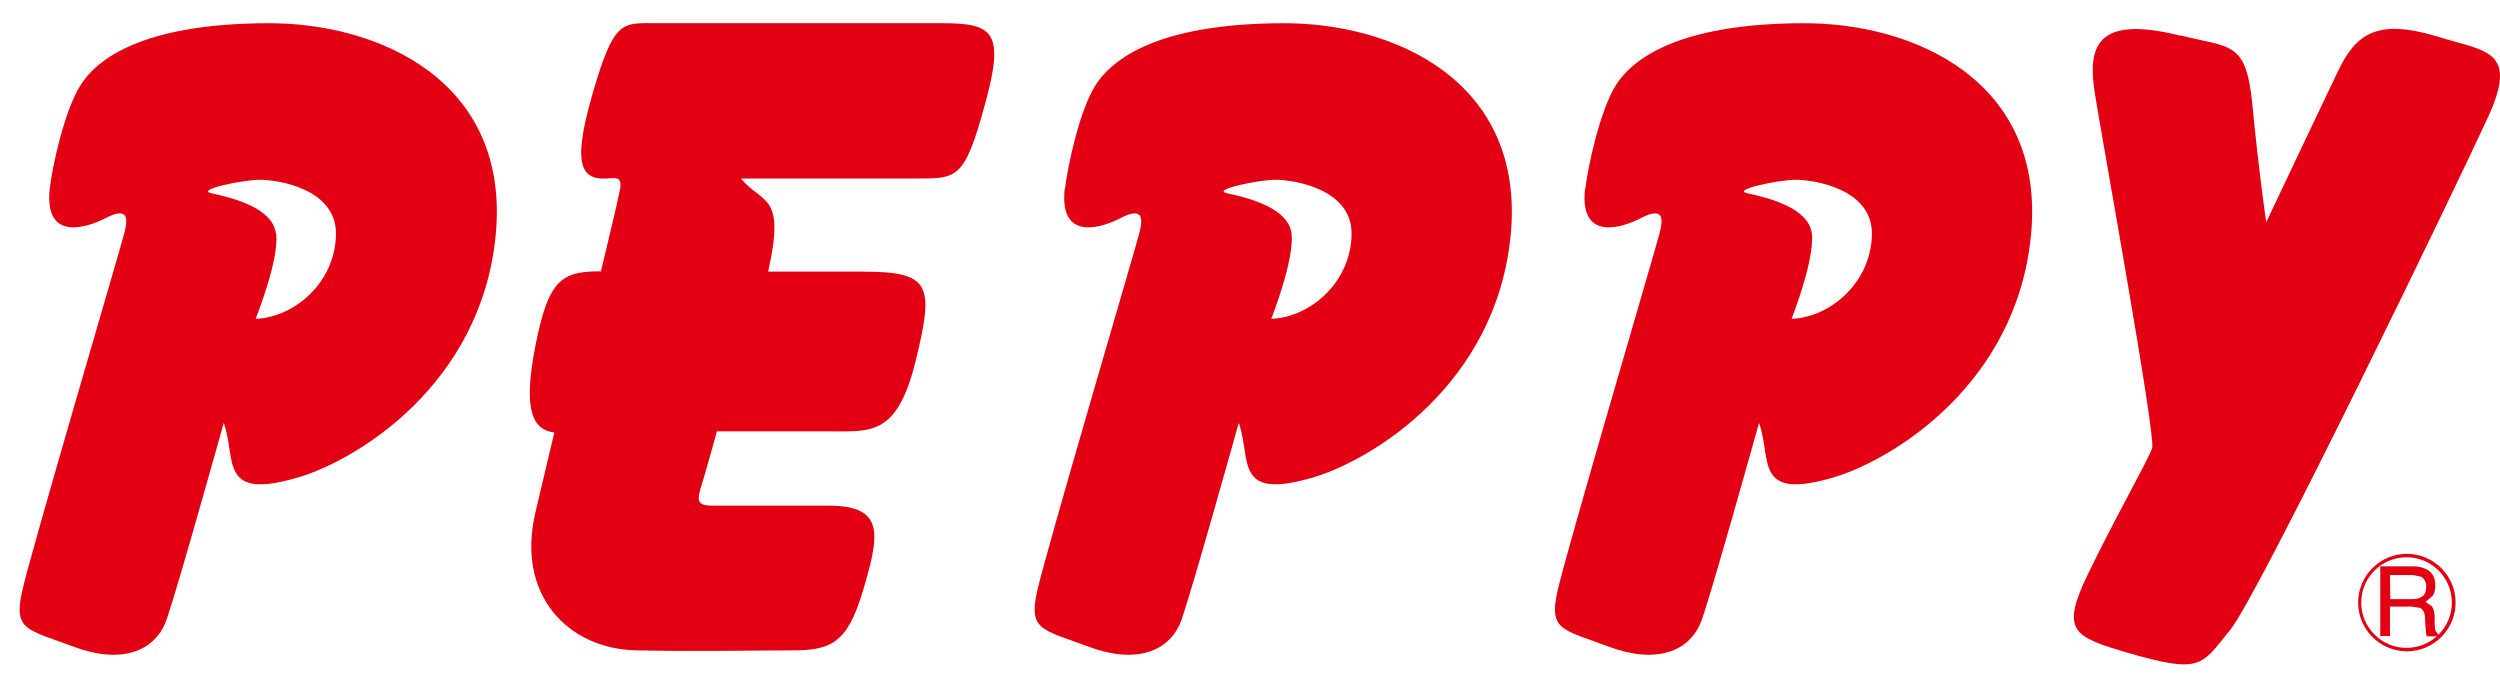 <svg width="80" height="22" viewBox="0 0 80 22" fill="none" xmlns="http://www.w3.org/2000/svg">
<path d="M1.59 6.043C1.67 5.343 2.06 3.533 2.58 2.723C3.23 1.693 4.92 0.763 8.52 0.743C12.12 0.713 16.35 2.593 15.86 7.543C15.39 12.312 11.43 14.703 9.59 15.262C6.97 16.052 7.58 14.703 7.16 13.533C7.16 13.533 5.71 18.723 5.34 19.802C4.97 20.883 3.84 21.253 2.35 20.692C0.85 20.133 0.43 20.172 0.71 18.913C0.99 17.652 3.89 7.833 3.98 7.453C4.07 7.083 4.17 6.563 3.37 6.983C2.83 7.263 1.41 7.773 1.59 6.043ZM8.84 7.493C8.93 8.333 8.18 10.203 8.18 10.203C9.44 10.152 10.71 9.033 10.75 7.533C10.8 6.033 8.88 5.753 8.32 5.753C7.76 5.753 6.25 6.073 6.76 6.183C7.41 6.323 8.74 6.643 8.83 7.483" fill="#E40013"/>
<path d="M34.08 6.043C34.16 5.343 34.54 3.533 35.06 2.723C35.72 1.693 37.4 0.763 41 0.743C44.6 0.713 48.83 2.593 48.34 7.543C47.87 12.312 43.91 14.703 42.07 15.262C39.45 16.052 40.06 14.703 39.64 13.533C39.64 13.533 38.19 18.723 37.82 19.802C37.45 20.883 36.32 21.253 34.83 20.692C33.33 20.133 32.91 20.172 33.19 18.913C33.47 17.652 36.37 7.833 36.46 7.453C36.55 7.083 36.65 6.563 35.85 6.983C35.31 7.263 33.89 7.773 34.07 6.043M41.33 7.493C41.42 8.333 40.68 10.203 40.68 10.203C41.94 10.152 43.21 9.033 43.25 7.533C43.3 6.033 41.38 5.753 40.82 5.753C40.26 5.753 38.75 6.073 39.26 6.183C39.91 6.323 41.24 6.643 41.33 7.483" fill="#E40013"/>
<path d="M50.73 6.043C50.809 5.343 51.2 3.533 51.709 2.723C52.37 1.693 54.05 0.763 57.65 0.743C61.249 0.713 65.48 2.593 64.99 7.543C64.519 12.312 60.559 14.703 58.719 15.262C56.099 16.052 56.709 14.703 56.289 13.533C56.289 13.533 54.84 18.723 54.469 19.802C54.099 20.883 52.969 21.253 51.48 20.692C49.98 20.133 49.559 20.172 49.84 18.913C50.12 17.652 53.02 7.833 53.109 7.453C53.2 7.083 53.3 6.563 52.499 6.983C51.959 7.263 50.539 7.773 50.719 6.043M57.98 7.493C58.069 8.333 57.33 10.203 57.33 10.203C58.59 10.152 59.859 9.033 59.9 7.533C59.95 6.033 58.029 5.753 57.469 5.753C56.91 5.753 55.4 6.073 55.91 6.183C56.559 6.323 57.889 6.643 57.98 7.483" fill="#E40013"/>
<path d="M21.04 0.742H30.11C31.79 0.742 32.17 0.992 31.51 3.372C30.86 5.752 30.62 5.712 29.31 5.712H23.71C24.4 6.552 25.15 6.172 24.58 8.692H27.57C29.77 8.692 29.91 9.072 29.3 11.552C28.7 13.992 27.85 13.802 26.45 13.802H22.94C22.94 13.802 22.57 15.162 22.42 15.622C22.28 16.092 22.37 16.182 22.84 16.182H26.53C28.26 16.182 28.14 17.062 27.7 18.612C27.19 20.432 26.76 20.812 25.41 20.812C24.06 20.812 22.42 20.852 20.36 20.812C18.16 20.762 16.52 19.032 17.13 16.412C17.59 14.442 17.74 13.842 17.74 13.842C17.09 13.752 16.71 13.232 17.13 11.082C17.55 8.932 17.97 8.682 19.23 8.682C19.23 8.682 19.79 6.352 19.84 6.072C19.89 5.792 19.84 5.672 19.56 5.702C18.67 5.792 18.25 5.472 18.95 3.042C19.65 0.612 19.89 0.742 21.01 0.742" fill="#E40013"/>
<path d="M69.769 1.132C71.389 1.542 71.879 1.292 72.079 3.372C72.269 5.402 72.519 7.112 72.519 7.112C72.519 7.112 74.2 3.562 74.799 2.312C75.389 1.062 76.079 0.572 78.07 1.192C79.519 1.642 80.6 1.592 79.629 3.722C78.659 5.842 72.299 19.002 71.37 20.152C70.43 21.302 70.469 21.582 68.029 20.872C66.34 20.372 65.939 20.182 66.809 18.382C67.68 16.572 68.74 14.732 68.87 14.332C68.99 13.922 67.189 4.012 67.029 2.952C66.809 1.512 67.059 0.462 69.769 1.142" fill="#E40013"/>
<path d="M76.479 18.402H77.219L77.469 18.452C77.579 18.512 77.639 18.622 77.639 18.772C77.639 18.922 77.599 19.022 77.519 19.082C77.439 19.142 77.329 19.172 77.189 19.172H76.489M76.479 20.372V19.412H77.169L77.439 19.452C77.539 19.502 77.589 19.602 77.599 19.742L77.619 20.112L77.639 20.292L77.659 20.362H78.029V20.312L77.929 20.172L77.909 19.982V19.682C77.889 19.552 77.869 19.462 77.819 19.402L77.619 19.262L77.849 19.062C77.909 18.972 77.929 18.872 77.929 18.732C77.929 18.472 77.829 18.302 77.619 18.202C77.509 18.152 77.369 18.122 77.199 18.122H76.169V20.352H76.469L76.479 20.372Z" fill="#E40013"/>
<path d="M75.46 19.282C75.46 20.142 76.159 20.842 77.019 20.842C77.879 20.842 78.579 20.142 78.579 19.282C78.579 18.422 77.879 17.722 77.019 17.722C76.159 17.722 75.46 18.422 75.46 19.282ZM75.559 19.282C75.559 18.482 76.21 17.832 77.01 17.832C77.809 17.832 78.46 18.482 78.46 19.282C78.46 20.082 77.809 20.732 77.01 20.732C76.21 20.732 75.559 20.082 75.559 19.282Z" fill="#E40013"/>
</svg>
